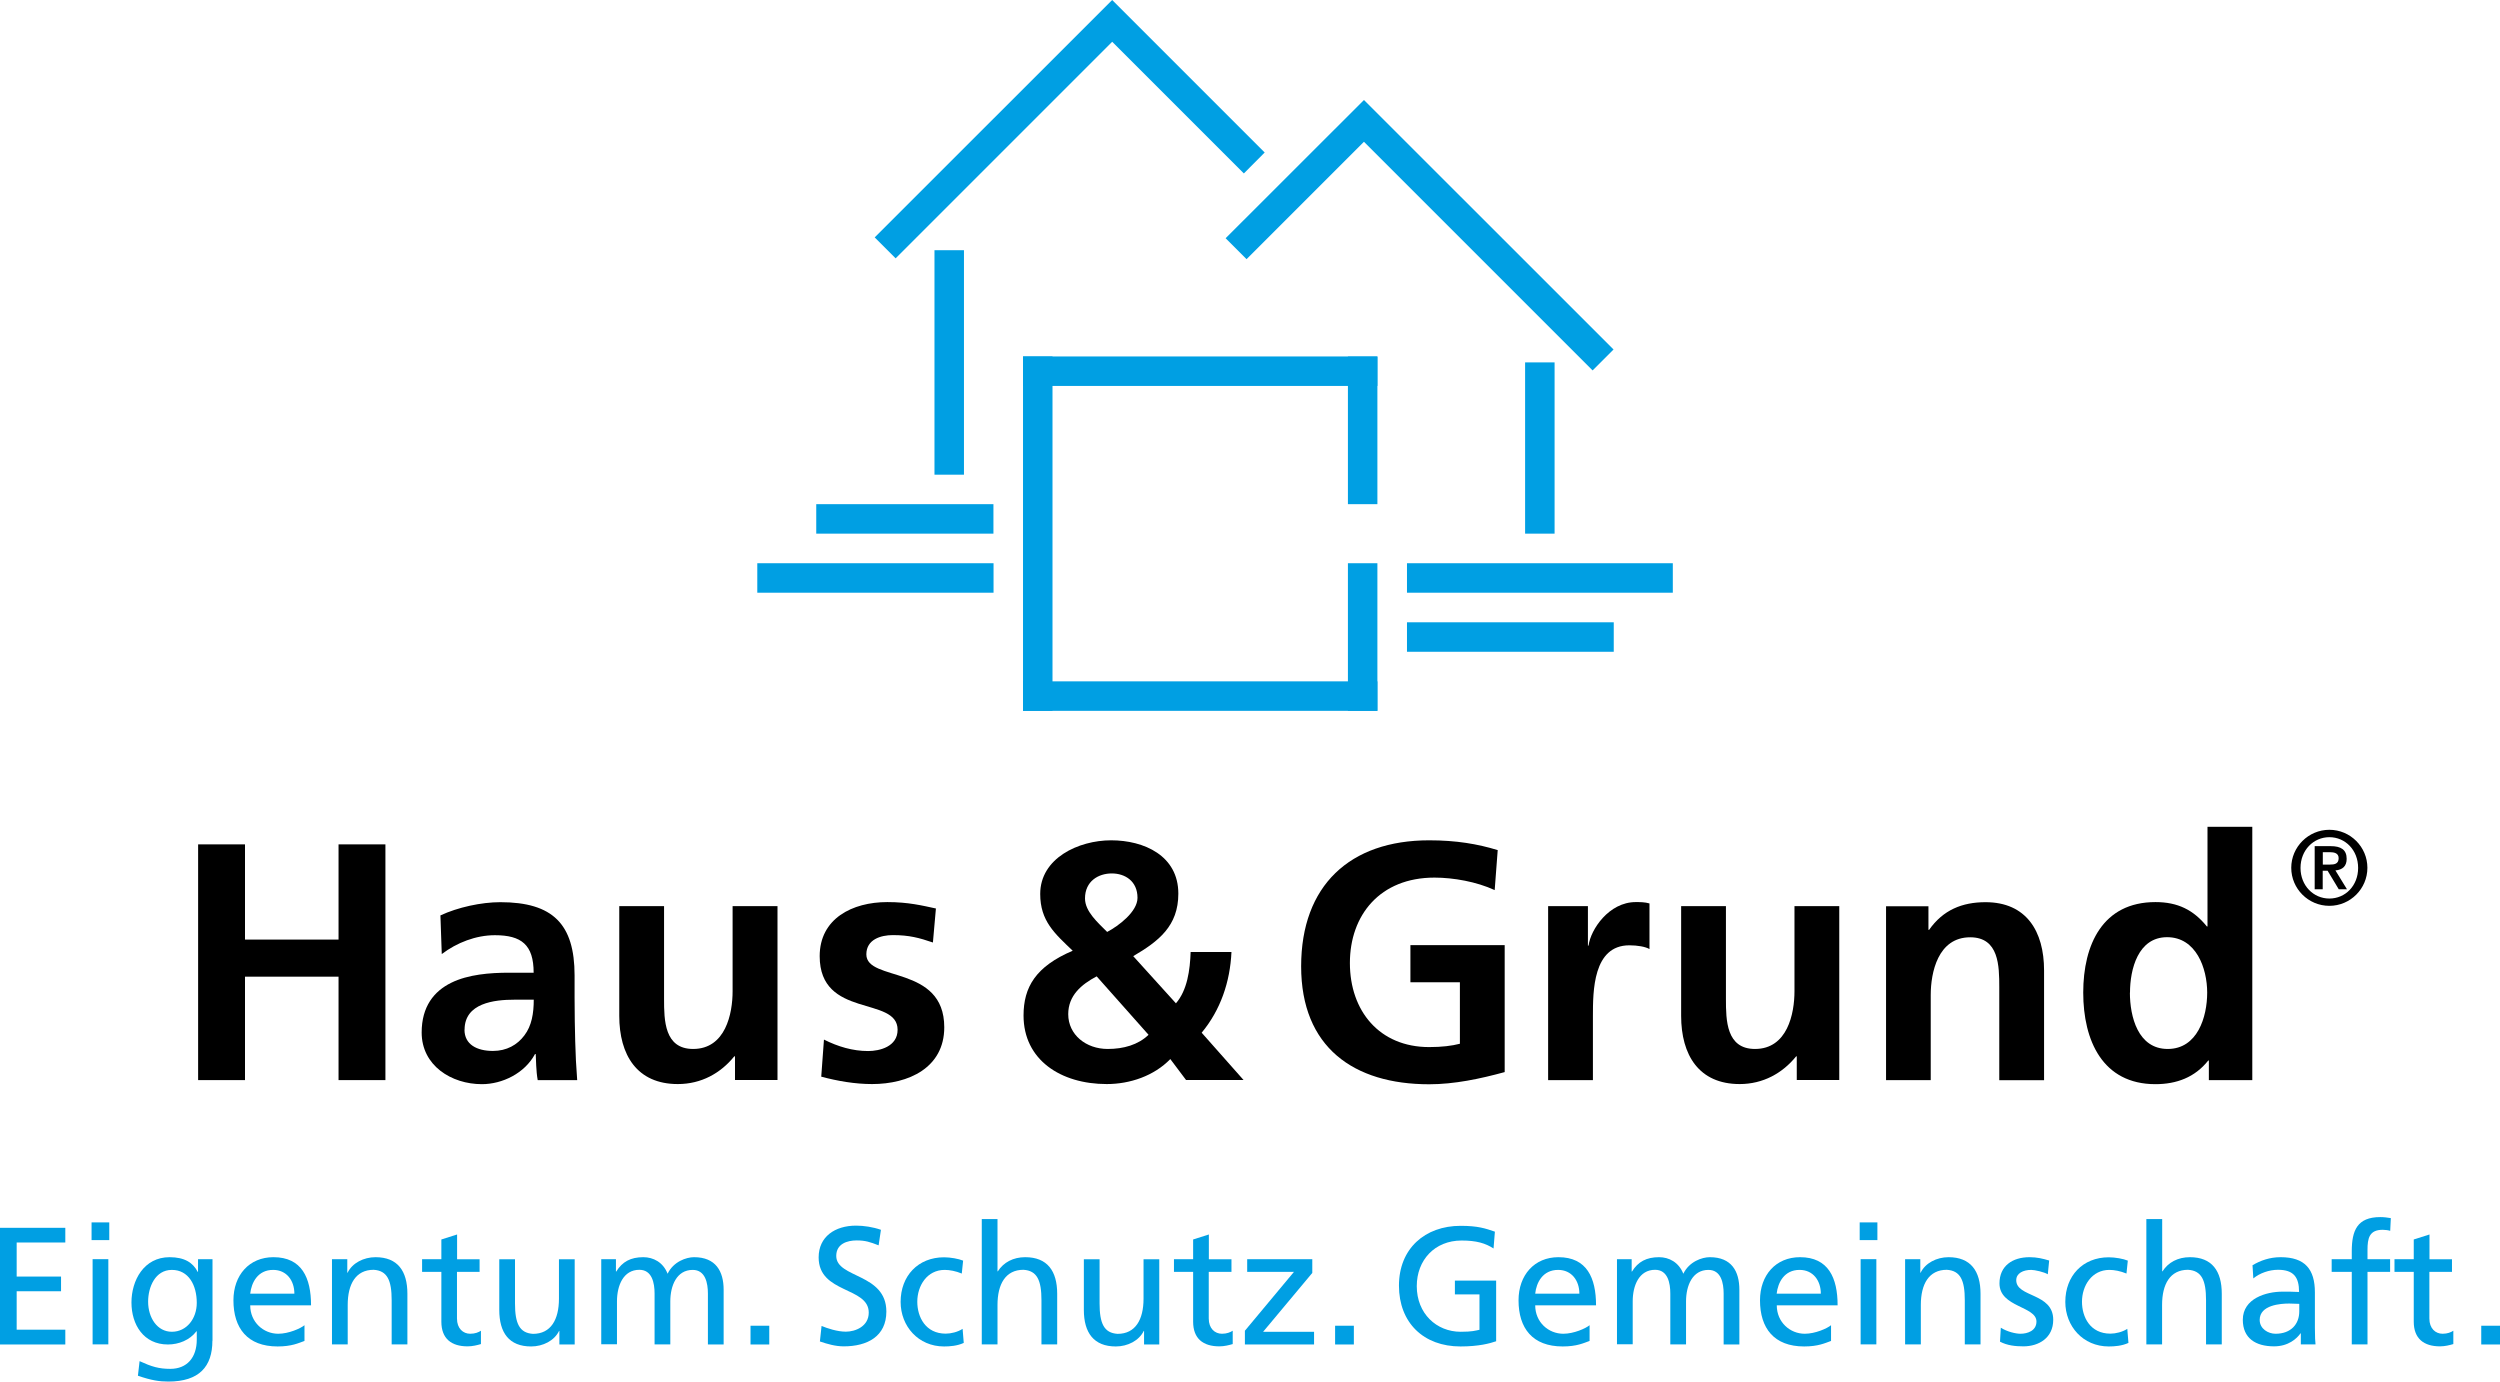 <?xml version="1.0" encoding="UTF-8"?> <svg xmlns="http://www.w3.org/2000/svg" id="Ebene_1" viewBox="0 0 240 132.63"><defs><style>.cls-1{fill:#009fe3;}</style></defs><rect class="cls-1" x="98.21" y="34.22" width="2.83" height="34.02"></rect><rect class="cls-1" x="129.4" y="54.07" width="2.83" height="14.17"></rect><rect class="cls-1" x="98.21" y="65.41" width="34.02" height="2.83"></rect><rect class="cls-1" x="98.21" y="34.22" width="34.02" height="2.83"></rect><rect class="cls-1" x="135.07" y="59.74" width="19.85" height="2.83"></rect><rect class="cls-1" x="135.07" y="54.07" width="25.52" height="2.83"></rect><rect class="cls-1" x="129.4" y="34.23" width="2.83" height="14.17"></rect><rect class="cls-1" x="146.41" y="34.79" width="2.83" height="16.44"></rect><rect class="cls-1" x="78.36" y="48.4" width="17.01" height="2.83"></rect><rect class="cls-1" x="72.7" y="54.07" width="22.68" height="2.83"></rect><rect class="cls-1" x="89.71" y="24.02" width="2.83" height="21.55"></rect><polygon class="cls-1" points="83.97 22.79 106.77 0 121.41 14.64 119.41 16.65 106.77 4.01 85.98 24.8 83.97 22.79"></polygon><polygon class="cls-1" points="152.89 35.56 130.94 13.61 119.67 24.88 117.66 22.87 130.94 9.6 154.9 33.55 152.89 35.56"></polygon><path d="M222.98,81.81h.69c.39,0,.84.08.84.57,0,.56-.4.62-.85.62h-.67v-1.18ZM222.21,85.37h.77v-1.78h.47l1.07,1.78h.79l-1.11-1.81c.68-.06,1.08-.4,1.08-1.11,0-.87-.54-1.22-1.53-1.22h-1.54v4.14ZM223.62,86.26c-1.53,0-2.77-1.24-2.77-2.94s1.24-2.95,2.77-2.95,2.76,1.24,2.76,2.95-1.23,2.94-2.76,2.94M223.62,86.96c2.01,0,3.65-1.64,3.65-3.65s-1.64-3.65-3.65-3.65-3.66,1.64-3.66,3.65,1.64,3.65,3.66,3.65"></path><polygon points="19.02 103.69 23.52 103.69 23.52 93.76 32.5 93.76 32.5 103.69 37 103.69 37 81.06 32.5 81.06 32.5 90.2 23.52 90.2 23.52 81.06 19.02 81.06 19.02 103.69"></polygon><path d="M44.6,98.85c0-2.56,2.86-2.88,4.78-2.88h1.86c0,1.3-.19,2.5-.9,3.43-.68.91-1.7,1.49-3.02,1.49-1.54,0-2.73-.62-2.73-2.04M42.41,91.59c1.45-1.1,3.28-1.81,5.1-1.81,2.54,0,3.72.91,3.72,3.6h-2.37c-1.8,0-3.92.16-5.55.97-1.64.81-2.83,2.27-2.83,4.77,0,3.18,2.86,4.96,5.78,4.96,1.96,0,4.11-1.04,5.1-2.89h.07c.03.52.03,1.62.19,2.5h3.79c-.1-1.3-.16-2.47-.19-3.73-.03-1.23-.06-2.5-.06-4.18v-2.14c0-4.93-2.09-7.03-7.13-7.03-1.83,0-4.08.49-5.75,1.27l.13,3.73Z"></path><path d="M74.63,86.99h-4.3v8.17c0,2.14-.67,5.54-3.79,5.54-2.76,0-2.79-2.75-2.79-4.8v-8.91h-4.3v10.53c0,3.76,1.7,6.55,5.62,6.55,2.25,0,4.11-1.04,5.42-2.66h.07v2.27h4.08v-16.7Z"></path><path d="M89.87,87.22c-1.35-.29-2.66-.62-4.69-.62-3.37,0-6.49,1.59-6.49,5.19,0,6.03,7.48,3.79,7.48,7.07,0,1.62-1.73,2.04-2.83,2.04-1.47,0-2.89-.42-4.24-1.1l-.26,3.56c1.57.42,3.24.71,4.88.71,3.5,0,6.93-1.56,6.93-5.45,0-6.03-7.48-4.34-7.48-7,0-1.43,1.38-1.85,2.54-1.85,1.57,0,2.53.26,3.85.71l.29-3.28Z"></path><path d="M108.79,91.79c2.44-1.43,4.33-2.89,4.33-6,0-3.66-3.31-5.12-6.45-5.12s-6.81,1.72-6.81,5.15c0,2.59,1.38,3.79,3.12,5.45-3.56,1.52-4.72,3.5-4.72,6.22,0,4.25,3.56,6.58,7.99,6.58,2.22,0,4.53-.78,6.1-2.4l1.51,2.01h5.52l-4.02-4.54c1.8-2.17,2.73-4.86,2.86-7.75h-3.92c-.06,1.75-.32,3.66-1.41,4.93l-4.11-4.54ZM106.28,89.46c-.87-.88-2.12-1.95-2.12-3.21,0-1.65,1.28-2.4,2.57-2.4s2.47.75,2.47,2.34c0,1.33-1.8,2.69-2.92,3.28M110.26,99.34c-1,.97-2.41,1.36-3.92,1.36-2.08,0-3.79-1.36-3.79-3.34,0-1.78,1.25-2.85,2.73-3.63l4.98,5.61Z"></path><path d="M143.78,81.61c-1.93-.59-3.98-.94-6.58-.94-7.61,0-12.29,4.34-12.29,12.1s5.04,11.32,12.29,11.32c2.41,0,4.88-.52,7.25-1.17v-12.19h-9.05v3.57h4.75v5.9c-.77.2-1.73.32-2.95.32-4.78,0-7.61-3.47-7.61-8.07s2.89-8.2,8.12-8.2c1.8,0,4.04.39,5.78,1.2l.29-3.83Z"></path><path d="M148.62,103.69h4.3v-6.13c0-2.4,0-6.81,3.5-6.81.77,0,1.54.13,1.93.36v-4.38c-.45-.13-.9-.13-1.32-.13-2.57,0-4.33,2.63-4.53,4.18h-.06v-3.79h-3.82v16.7Z"></path><path d="M176.57,86.99h-4.3v8.17c0,2.14-.67,5.54-3.79,5.54-2.76,0-2.79-2.75-2.79-4.8v-8.91h-4.3v10.53c0,3.76,1.7,6.55,5.62,6.55,2.24,0,4.11-1.04,5.42-2.66h.06v2.27h4.08v-16.7Z"></path><path d="M181.05,103.69h4.3v-8.17c0-2.14.68-5.54,3.79-5.54,2.76,0,2.79,2.75,2.79,4.8v8.92h4.3v-10.54c0-3.76-1.7-6.55-5.62-6.55-2.25,0-4.08.75-5.42,2.66h-.06v-2.27h-4.07v16.7Z"></path><path d="M212.05,103.69h4.17v-24.32h-4.3v9.57h-.06c-1.29-1.59-2.79-2.34-4.94-2.34-5.07,0-6.93,4.09-6.93,8.69s1.86,8.79,6.93,8.79c2.02,0,3.79-.65,5.07-2.27h.06v1.88ZM204.48,95.29c0-2.24.77-5.32,3.56-5.32s3.85,2.98,3.85,5.32-.93,5.41-3.79,5.41-3.63-3.11-3.63-5.41"></path><polygon class="cls-1" points="0 117.87 6.27 117.87 6.27 119.28 1.6 119.28 1.6 122.55 5.86 122.55 5.86 123.96 1.6 123.96 1.6 127.65 6.27 127.65 6.27 129.07 0 129.07 0 117.87"></polygon><path class="cls-1" d="M8.89,120.88h1.51v8.18h-1.51v-8.18ZM10.49,119.05h-1.7v-1.7h1.7v1.7Z"></path><path class="cls-1" d="M18.89,125.07c0-1.7-.79-3.16-2.39-3.16s-2.28,1.65-2.28,3.05c0,1.54.87,2.89,2.28,2.89s2.39-1.25,2.39-2.78M20.39,128.71c0,2.49-1.28,3.92-4.22,3.92-.87,0-1.62-.11-2.93-.56l.16-1.4c1.16.53,1.85.74,2.95.74,1.59,0,2.54-1.07,2.54-2.81v-.8h-.03c-.64.85-1.7,1.27-2.74,1.27-2.34,0-3.5-1.91-3.5-4.03s1.19-4.35,3.66-4.35c1.44,0,2.25.53,2.7,1.41h.03v-1.22h1.39v7.83Z"></path><path class="cls-1" d="M28.26,124.19c0-1.25-.74-2.28-2.04-2.28-1.48,0-2.08,1.22-2.2,2.28h4.24ZM29.23,128.73c-.58.21-1.24.53-2.58.53-2.9,0-4.24-1.76-4.24-4.43,0-2.42,1.52-4.14,3.84-4.14,2.73,0,3.61,1.99,3.61,4.62h-5.84c0,1.62,1.27,2.73,2.69,2.73,1,0,2.15-.51,2.52-.82v1.51Z"></path><path class="cls-1" d="M31.88,120.88h1.46v1.3h.03c.45-.93,1.54-1.49,2.68-1.49,2.12,0,3.06,1.32,3.06,3.51v4.86h-1.51v-4.24c0-1.91-.42-2.84-1.73-2.92-1.72,0-2.49,1.38-2.49,3.37v3.79h-1.51v-8.18Z"></path><path class="cls-1" d="M46.03,122.1h-2.16v4.48c0,.95.58,1.46,1.27,1.46.47,0,.8-.14,1.03-.29v1.28c-.34.1-.8.22-1.28.22-1.56,0-2.52-.74-2.52-2.37v-4.78h-1.85v-1.22h1.85v-1.89l1.51-.48v2.38h2.16v1.22Z"></path><path class="cls-1" d="M55.16,129.07h-1.46v-1.3h-.03c-.45.93-1.54,1.49-2.68,1.49-2.12,0-3.06-1.32-3.06-3.51v-4.86h1.51v4.24c0,1.91.42,2.84,1.73,2.92,1.72,0,2.49-1.38,2.49-3.37v-3.79h1.51v8.18Z"></path><path class="cls-1" d="M57.72,120.88h1.41v1.19h.03c.58-.95,1.39-1.38,2.6-1.38.95,0,1.9.48,2.33,1.59.56-1.17,1.8-1.59,2.54-1.59,2.08,0,2.84,1.35,2.84,3.13v5.25h-1.51v-4.88c0-1.01-.24-2.28-1.46-2.28-1.54,0-2.15,1.51-2.15,3.03v4.12h-1.51v-4.88c0-1.01-.24-2.28-1.46-2.28-1.54,0-2.15,1.51-2.15,3.03v4.12h-1.51v-8.18Z"></path><rect class="cls-1" x="72.05" y="127.27" width="1.8" height="1.8"></rect><path class="cls-1" d="M84.34,119.55c-.82-.32-1.27-.47-2.1-.47-.9,0-1.96.32-1.96,1.49,0,2.15,4.81,1.65,4.81,5.34,0,2.39-1.84,3.34-4.09,3.34-.79,0-1.56-.22-2.29-.47l.16-1.49c.55.23,1.51.55,2.33.55.92,0,2.2-.51,2.2-1.83,0-2.5-4.81-1.81-4.81-5.3,0-1.99,1.57-3.05,3.59-3.05.74,0,1.62.13,2.39.4l-.22,1.48Z"></path><path class="cls-1" d="M92.33,122.26c-.58-.24-1.16-.35-1.64-.35-1.69,0-2.63,1.51-2.63,3.06,0,1.46.79,3.06,2.73,3.06.51,0,1.16-.16,1.62-.46l.11,1.35c-.63.29-1.35.34-1.89.34-2.47,0-4.17-1.94-4.17-4.28,0-2.49,1.67-4.28,4.17-4.28.61,0,1.39.14,1.83.32l-.13,1.25Z"></path><path class="cls-1" d="M94.25,117.03h1.51v5.02h.03c.55-.87,1.49-1.36,2.63-1.36,2.12,0,3.07,1.32,3.07,3.51v4.86h-1.51v-4.24c0-1.91-.42-2.84-1.73-2.92-1.72,0-2.49,1.38-2.49,3.37v3.79h-1.51v-12.03Z"></path><path class="cls-1" d="M111.29,129.07h-1.46v-1.3h-.03c-.45.93-1.54,1.49-2.68,1.49-2.12,0-3.07-1.32-3.07-3.51v-4.86h1.51v4.24c0,1.91.42,2.84,1.73,2.92,1.72,0,2.49-1.38,2.49-3.37v-3.79h1.51v8.18Z"></path><path class="cls-1" d="M118.21,122.1h-2.17v4.48c0,.95.58,1.46,1.27,1.46.46,0,.8-.14,1.03-.29v1.28c-.34.1-.8.22-1.28.22-1.56,0-2.52-.74-2.52-2.37v-4.78h-1.84v-1.22h1.84v-1.89l1.51-.48v2.38h2.17v1.22Z"></path><polygon class="cls-1" points="119.51 127.75 124.22 122.1 119.73 122.1 119.73 120.88 125.98 120.88 125.98 122.2 121.26 127.85 126.15 127.85 126.15 129.07 119.51 129.07 119.51 127.75"></polygon><rect class="cls-1" x="128.17" y="127.27" width="1.8" height="1.8"></rect><path class="cls-1" d="M143.39,119.86c-.79-.51-1.64-.77-3.08-.77-2.58,0-4.3,1.88-4.3,4.38,0,2.63,1.89,4.38,4.22,4.38,1.11,0,1.4-.11,1.8-.19v-3.4h-2.36v-1.32h3.96v5.82c-.61.21-1.67.5-3.42.5-3.55,0-5.91-2.28-5.91-5.84s2.5-5.74,5.92-5.74c1.64,0,2.36.24,3.29.56l-.13,1.62Z"></path><path class="cls-1" d="M151.62,124.19c0-1.25-.74-2.28-2.04-2.28-1.48,0-2.09,1.22-2.2,2.28h4.24ZM152.6,128.73c-.58.21-1.24.53-2.58.53-2.91,0-4.24-1.76-4.24-4.43,0-2.42,1.52-4.14,3.83-4.14,2.73,0,3.61,1.99,3.61,4.62h-5.84c0,1.62,1.27,2.73,2.7,2.73,1,0,2.15-.51,2.52-.82v1.51Z"></path><path class="cls-1" d="M155.23,120.88h1.41v1.19h.03c.58-.95,1.4-1.38,2.6-1.38.95,0,1.89.48,2.33,1.59.56-1.17,1.8-1.59,2.54-1.59,2.09,0,2.84,1.35,2.84,3.13v5.25h-1.51v-4.88c0-1.01-.24-2.28-1.46-2.28-1.54,0-2.15,1.51-2.15,3.03v4.12h-1.51v-4.88c0-1.01-.24-2.28-1.46-2.28-1.54,0-2.15,1.51-2.15,3.03v4.12h-1.51v-8.18Z"></path><path class="cls-1" d="M174.8,124.19c0-1.25-.74-2.28-2.04-2.28-1.48,0-2.08,1.22-2.2,2.28h4.24ZM175.78,128.73c-.58.21-1.24.53-2.58.53-2.9,0-4.24-1.76-4.24-4.43,0-2.42,1.52-4.14,3.84-4.14,2.73,0,3.61,1.99,3.61,4.62h-5.84c0,1.62,1.27,2.73,2.69,2.73,1,0,2.15-.51,2.52-.82v1.51Z"></path><path class="cls-1" d="M178.62,120.88h1.51v8.18h-1.51v-8.18ZM180.23,119.05h-1.7v-1.7h1.7v1.7Z"></path><path class="cls-1" d="M182.89,120.88h1.46v1.3h.03c.45-.93,1.54-1.49,2.68-1.49,2.12,0,3.07,1.32,3.07,3.51v4.86h-1.51v-4.24c0-1.91-.42-2.84-1.73-2.92-1.72,0-2.49,1.38-2.49,3.37v3.79h-1.51v-8.18Z"></path><path class="cls-1" d="M192.08,127.46c.6.39,1.44.58,1.88.58.69,0,1.54-.29,1.54-1.17,0-1.49-3.55-1.36-3.55-3.66,0-1.7,1.27-2.52,2.89-2.52.71,0,1.28.14,1.88.32l-.13,1.32c-.34-.21-1.24-.42-1.59-.42-.77,0-1.44.32-1.44.99,0,1.67,3.55,1.19,3.55,3.8,0,1.75-1.4,2.55-2.86,2.55-.77,0-1.55-.08-2.25-.45l.08-1.35Z"></path><path class="cls-1" d="M204.14,122.26c-.58-.24-1.16-.35-1.64-.35-1.68,0-2.63,1.51-2.63,3.06,0,1.46.78,3.06,2.73,3.06.51,0,1.16-.16,1.62-.46l.11,1.35c-.63.29-1.35.34-1.89.34-2.47,0-4.17-1.94-4.17-4.28,0-2.49,1.67-4.28,4.17-4.28.61,0,1.4.14,1.83.32l-.13,1.25Z"></path><path class="cls-1" d="M206.06,117.03h1.51v5.02h.03c.55-.87,1.49-1.36,2.63-1.36,2.12,0,3.06,1.32,3.06,3.51v4.86h-1.51v-4.24c0-1.91-.42-2.84-1.73-2.92-1.72,0-2.49,1.38-2.49,3.37v3.79h-1.51v-12.03Z"></path><path class="cls-1" d="M220.73,125.17c-.32,0-.64-.03-.96-.03-.82,0-2.84.13-2.84,1.57,0,.87.83,1.33,1.52,1.33,1.49,0,2.28-.93,2.28-2.15v-.72ZM216.25,121.46c.75-.45,1.65-.77,2.69-.77,2.34,0,3.29,1.16,3.29,3.38v3.38c0,.93.03,1.36.06,1.61h-1.41v-1.06h-.03c-.35.5-1.16,1.25-2.54,1.25-1.76,0-3-.77-3-2.55,0-2.05,2.25-2.7,3.8-2.7.59,0,1.01,0,1.6.03,0-1.41-.51-2.13-2.02-2.13-.85,0-1.76.32-2.37.83l-.08-1.28Z"></path><path class="cls-1" d="M225.77,122.1h-1.93v-1.22h1.93v-.75c0-1.99.51-3.29,2.74-3.29.38,0,.7.05,1.01.1l-.06,1.22c-.18-.06-.47-.1-.72-.1-1.3,0-1.46.83-1.46,1.94v.88h2.17v1.22h-2.17v6.96h-1.51v-6.96Z"></path><path class="cls-1" d="M235.38,122.1h-2.16v4.48c0,.95.58,1.46,1.27,1.46.47,0,.8-.14,1.03-.29v1.28c-.34.1-.8.22-1.28.22-1.55,0-2.52-.74-2.52-2.37v-4.78h-1.85v-1.22h1.85v-1.89l1.51-.48v2.38h2.16v1.22Z"></path><rect class="cls-1" x="238.2" y="127.27" width="1.8" height="1.8"></rect></svg> 